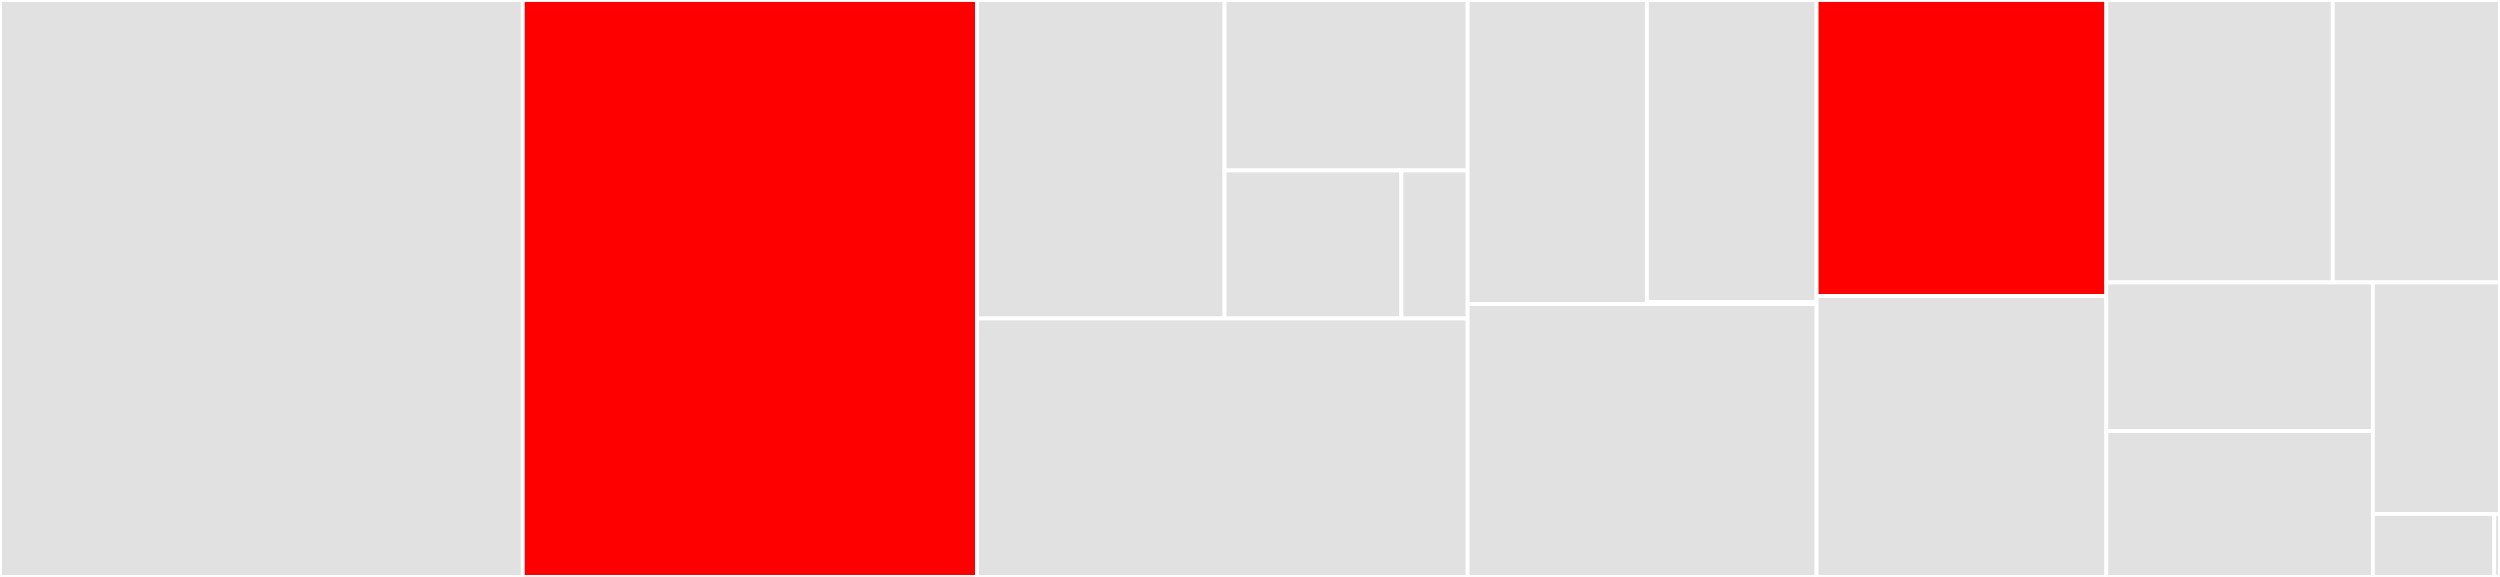 <svg baseProfile="full" width="650" height="150" viewBox="0 0 650 150" version="1.1"
xmlns="http://www.w3.org/2000/svg" xmlns:ev="http://www.w3.org/2001/xml-events"
xmlns:xlink="http://www.w3.org/1999/xlink">

<rect x="0" y="0" width="650" height="150" fill="#333333" stroke="none"/>

<style>rect.s{mask:url(#mask);}</style>
<defs>
  <pattern id="white" width="4" height="4" patternUnits="userSpaceOnUse" patternTransform="rotate(45)">
    <rect width="2" height="2" transform="translate(0,0)" fill="white"></rect>
  </pattern>
  <mask id="mask">
    <rect x="0" y="0" width="100%" height="100%" fill="url(#white)"></rect>
  </mask>
</defs>

<rect x="0" y="0" width="135.928" height="150.0" fill="#e1e1e1" stroke="white" stroke-width="1" class=" tooltipped" data-content="models.py"><title>models.py</title></rect>
<rect x="135.928" y="0" width="118.078" height="150.0" fill="red" stroke="white" stroke-width="1" class=" tooltipped" data-content="sampler.py"><title>sampler.py</title></rect>
<rect x="254.006" y="0" width="64.381" height="82.798" fill="#e1e1e1" stroke="white" stroke-width="1" class=" tooltipped" data-content="frequentist/optimal_statistic.py"><title>frequentist/optimal_statistic.py</title></rect>
<rect x="318.388" y="0" width="63.195" height="44.315" fill="#e1e1e1" stroke="white" stroke-width="1" class=" tooltipped" data-content="frequentist/Fe_statistic.py"><title>frequentist/Fe_statistic.py</title></rect>
<rect x="318.388" y="44.315" width="45.96" height="38.484" fill="#e1e1e1" stroke="white" stroke-width="1" class=" tooltipped" data-content="frequentist/F_statistic.py"><title>frequentist/F_statistic.py</title></rect>
<rect x="364.347" y="44.315" width="17.235" height="38.484" fill="#e1e1e1" stroke="white" stroke-width="1" class=" tooltipped" data-content="frequentist/chi_squared.py"><title>frequentist/chi_squared.py</title></rect>
<rect x="254.006" y="82.798" width="127.576" height="67.202" fill="#e1e1e1" stroke="white" stroke-width="1" class=" tooltipped" data-content="blocks.py"><title>blocks.py</title></rect>
<rect x="381.582" y="0" width="46.607" height="79.061" fill="#e1e1e1" stroke="white" stroke-width="1" class=" tooltipped" data-content="chromatic/chromatic.py"><title>chromatic/chromatic.py</title></rect>
<rect x="428.189" y="0" width="44.121" height="78.505" fill="#e1e1e1" stroke="white" stroke-width="1" class=" tooltipped" data-content="chromatic/solar_wind.py"><title>chromatic/solar_wind.py</title></rect>
<rect x="428.189" y="78.505" width="44.121" height="0.557" fill="#e1e1e1" stroke="white" stroke-width="1" class=" tooltipped" data-content="chromatic/__init__.py"><title>chromatic/__init__.py</title></rect>
<rect x="381.582" y="79.061" width="90.728" height="70.939" fill="#e1e1e1" stroke="white" stroke-width="1" class=" tooltipped" data-content="deterministic.py"><title>deterministic.py</title></rect>
<rect x="472.31" y="0" width="75.334" height="76.957" fill="red" stroke="white" stroke-width="1" class=" tooltipped" data-content="hypermodel.py"><title>hypermodel.py</title></rect>
<rect x="472.31" y="76.957" width="75.334" height="73.043" fill="#e1e1e1" stroke="white" stroke-width="1" class=" tooltipped" data-content="model_utils.py"><title>model_utils.py</title></rect>
<rect x="547.644" y="0" width="58.871" height="73.44" fill="#e1e1e1" stroke="white" stroke-width="1" class=" tooltipped" data-content="empirical_distr.py"><title>empirical_distr.py</title></rect>
<rect x="606.516" y="0" width="43.484" height="73.44" fill="#e1e1e1" stroke="white" stroke-width="1" class=" tooltipped" data-content="model_orfs.py"><title>model_orfs.py</title></rect>
<rect x="547.644" y="73.44" width="69.307" height="38.634" fill="#e1e1e1" stroke="white" stroke-width="1" class=" tooltipped" data-content="gp_kernels.py"><title>gp_kernels.py</title></rect>
<rect x="547.644" y="112.074" width="69.307" height="37.926" fill="#e1e1e1" stroke="white" stroke-width="1" class=" tooltipped" data-content="sky_scrambles.py"><title>sky_scrambles.py</title></rect>
<rect x="616.951" y="73.44" width="33.049" height="60.207" fill="#e1e1e1" stroke="white" stroke-width="1" class=" tooltipped" data-content="dropout.py"><title>dropout.py</title></rect>
<rect x="616.951" y="133.647" width="31.547" height="16.353" fill="#e1e1e1" stroke="white" stroke-width="1" class=" tooltipped" data-content="timing.py"><title>timing.py</title></rect>
<rect x="648.498" y="133.647" width="1.502" height="16.353" fill="#e1e1e1" stroke="white" stroke-width="1" class=" tooltipped" data-content="__init__.py"><title>__init__.py</title></rect>
</svg>